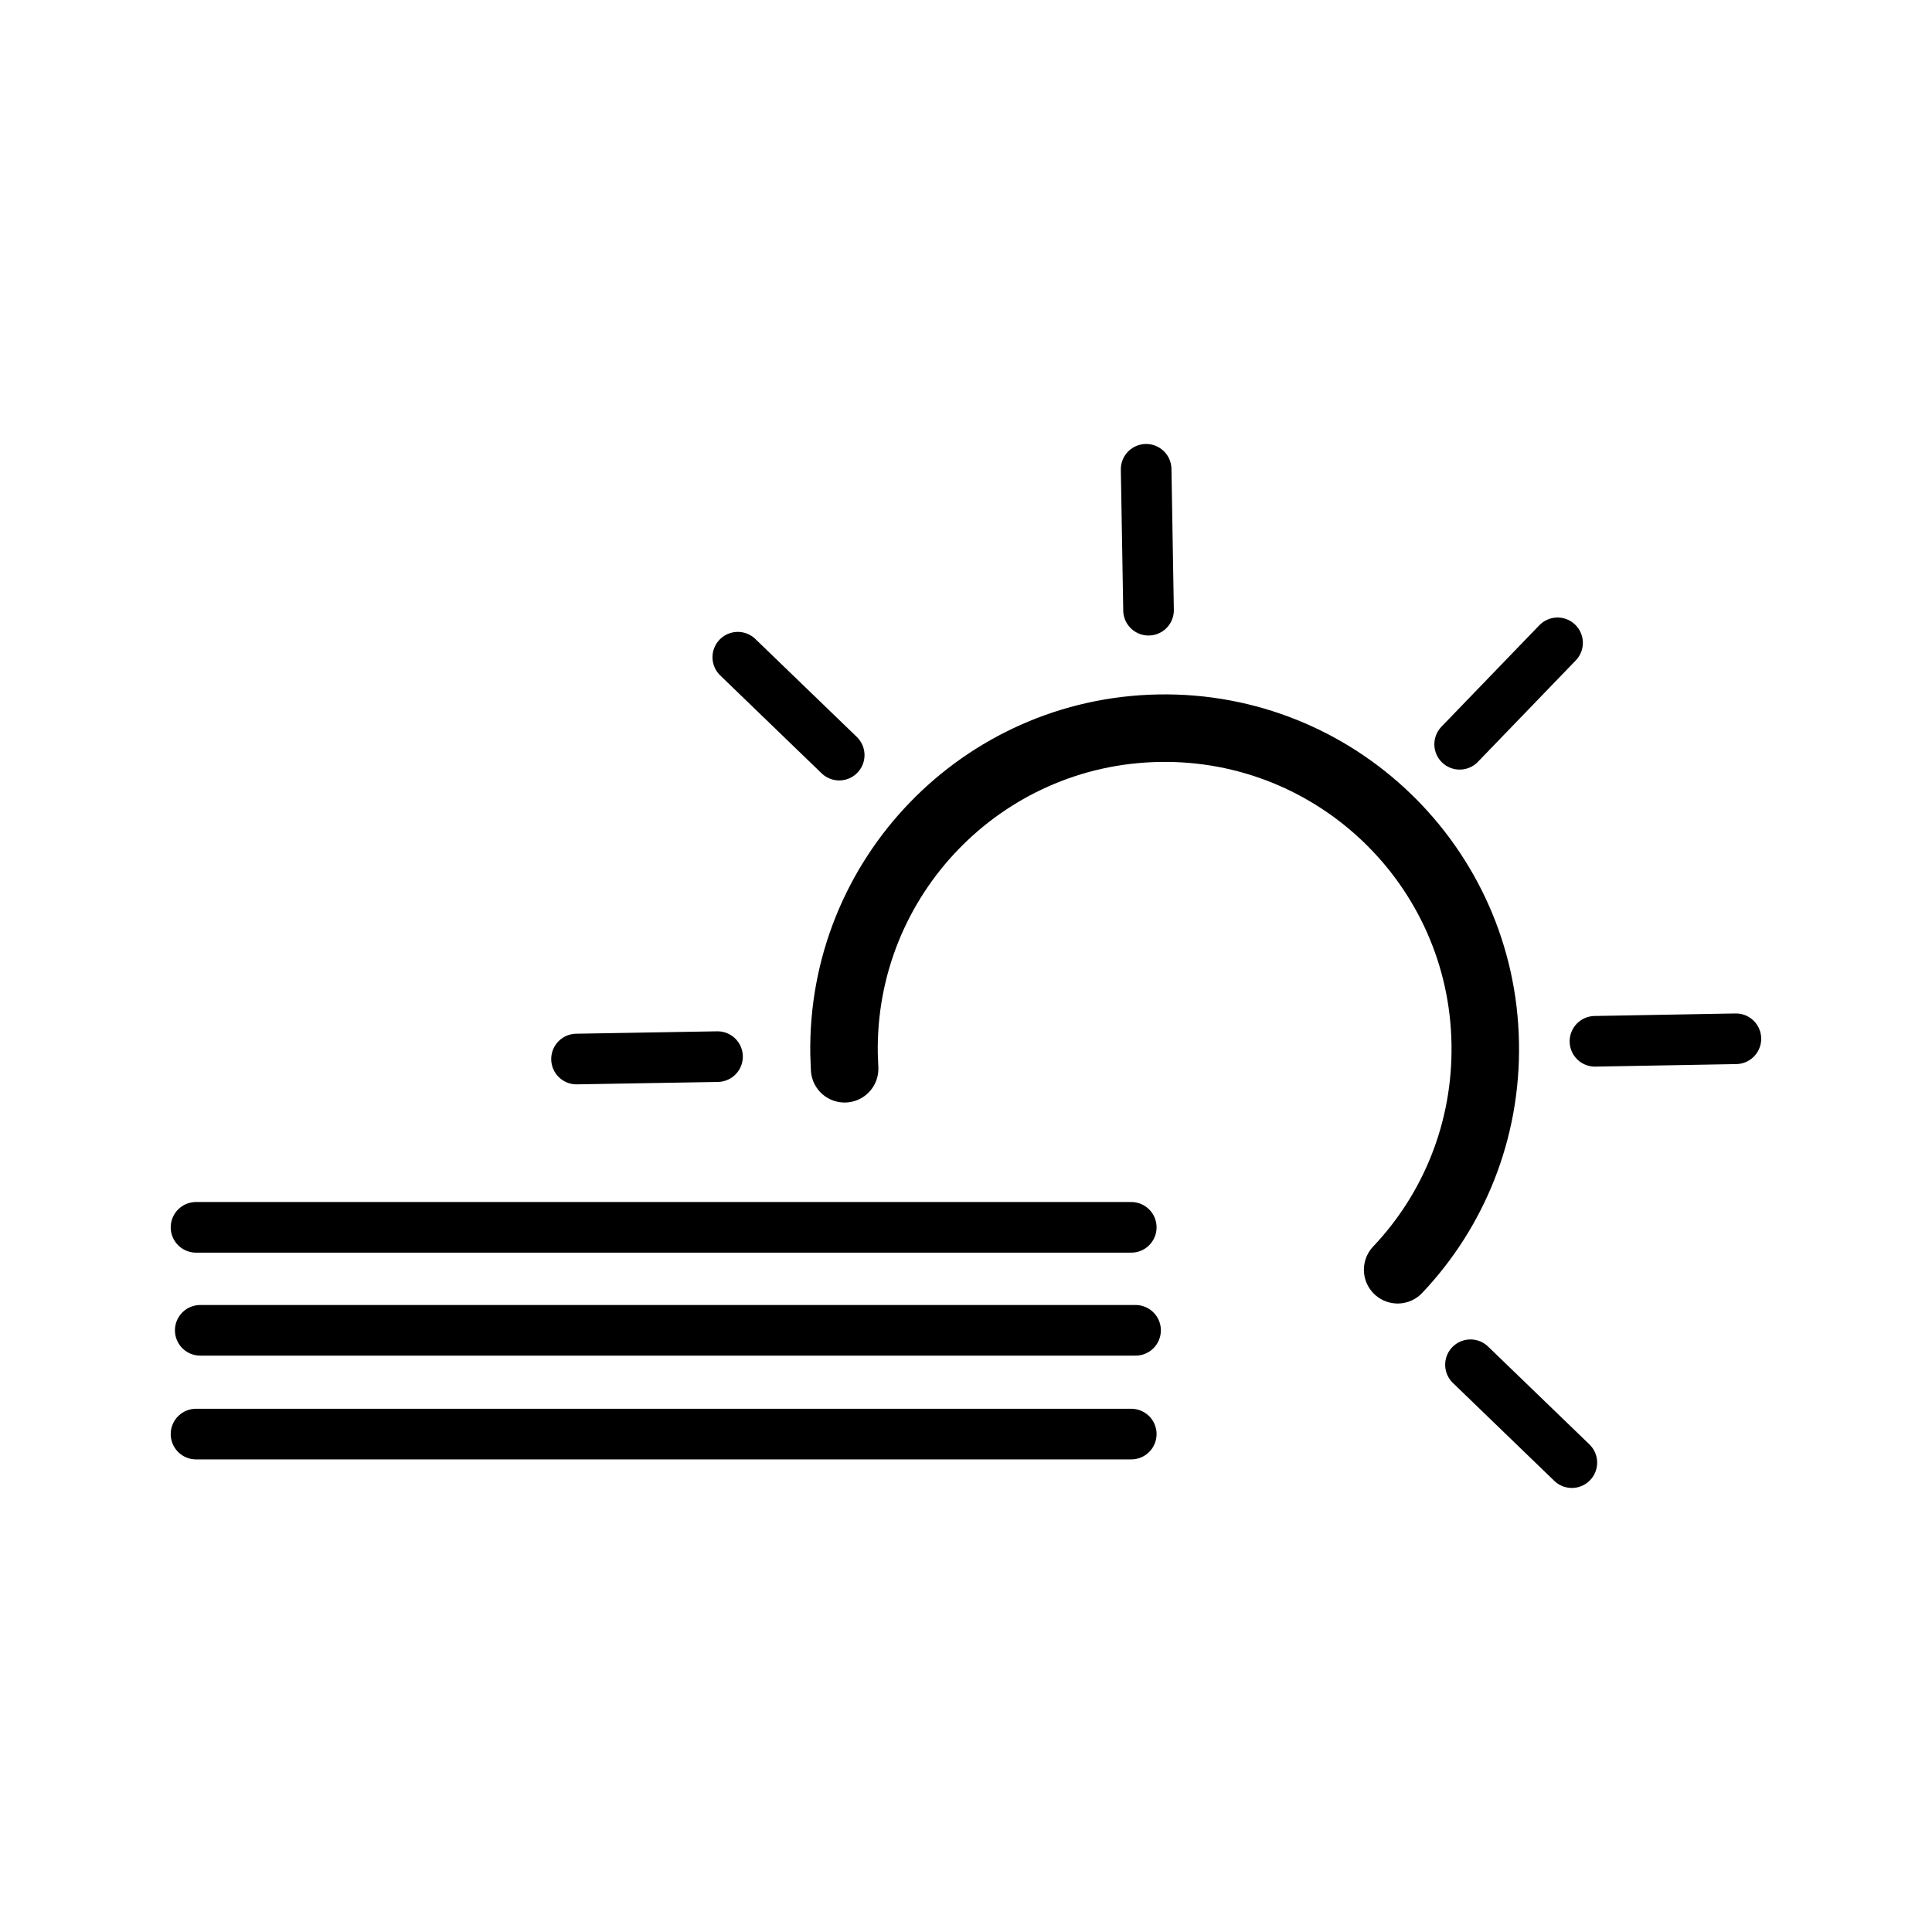 <?xml version="1.0" encoding="UTF-8"?>
<!-- Uploaded to: ICON Repo, www.iconrepo.com, Generator: ICON Repo Mixer Tools -->
<svg width="800px" height="800px" version="1.1" viewBox="144 144 512 512" xmlns="http://www.w3.org/2000/svg">
 <defs>
  <clipPath id="a">
   <path d="m493 345h158.9v149h-158.9z"/>
  </clipPath>
 </defs>
 <path transform="matrix(5.038 0 0 5.038 148.09 148.09)" d="m36.931 54.769-7.416 0.127" fill="none" stroke="#000000" stroke-linecap="round" stroke-miterlimit="3.864" stroke-width="2.663"/>
 <path transform="matrix(5.038 0 0 5.038 148.09 148.09)" d="m72.708 65.98c2.936-3.096 4.691-7.309 4.607-11.917-0.161-9.314-7.843-16.734-17.159-16.57-9.312 0.161-16.73 7.846-16.569 17.159l0.03 0.756" fill="none" stroke="#000000" stroke-linecap="round" stroke-miterlimit="3.864" stroke-width="3.551"/>
 <path transform="matrix(5.038 0 0 5.038 148.09 148.09)" d="m59.604 31.286-0.126-7.412" fill="none" stroke="#000000" stroke-linecap="round" stroke-miterlimit="3.864" stroke-width="2.663"/>
 <g clip-path="url(#a)">
  <path transform="matrix(5.038 0 0 5.038 148.09 148.09)" d="m90.5 53.83-7.413 0.133" fill="none" stroke="#000000" stroke-linecap="round" stroke-miterlimit="3.864" stroke-width="2.663"/>
 </g>
 <path transform="matrix(5.038 0 0 5.038 148.09 148.09)" d="m81.871 76.126-5.332-5.149" fill="none" stroke="#000000" stroke-linecap="round" stroke-miterlimit="3.864" stroke-width="2.663"/>
 <path transform="matrix(5.038 0 0 5.038 148.09 148.09)" d="m43.332 38.909-5.334-5.15" fill="none" stroke="#000000" stroke-linecap="round" stroke-miterlimit="3.864" stroke-width="2.663"/>
 <path transform="matrix(5.038 0 0 5.038 148.09 148.09)" d="m81.119 33.003-5.149 5.336" fill="none" stroke="#000000" stroke-linecap="round" stroke-miterlimit="3.864" stroke-width="2.663"/>
 <path transform="matrix(5.038 0 0 5.038 148.09 148.09)" d="m58.921 69.166h-49.199" fill="none" stroke="#000000" stroke-linecap="round" stroke-miterlimit="3.864" stroke-width="2.663"/>
 <path transform="matrix(5.038 0 0 5.038 148.09 148.09)" d="m58.695 63.749h-49.195" fill="none" stroke="#000000" stroke-linecap="round" stroke-miterlimit="3.864" stroke-width="2.663"/>
 <path transform="matrix(5.038 0 0 5.038 148.09 148.09)" d="m58.695 74.624h-49.195" fill="none" stroke="#000000" stroke-linecap="round" stroke-miterlimit="3.864" stroke-width="2.663"/>
</svg>
